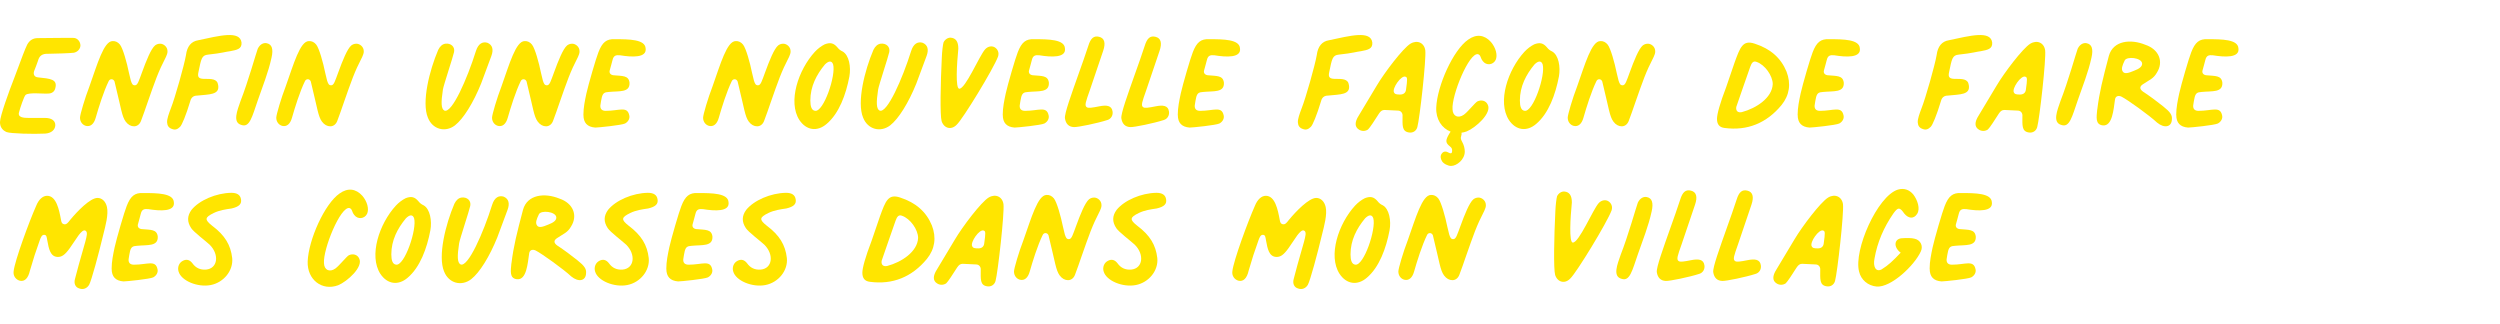 <?xml version="1.0" encoding="UTF-8"?><svg id="Calque_1" xmlns="http://www.w3.org/2000/svg" viewBox="0 0 1300 168.52"><defs><style>.cls-1{fill:none;}.cls-1,.cls-2{stroke-width:0px;}.cls-2{fill:#ffe500;}</style></defs><path class="cls-2" d="m0,63.43c0-3.01,4.8-16.29,7.36-22.75,4.13-11.04,5.58-15.06,6.8-17.51,1.23-2.23,3.01-3.35,5.47-3.35,3.23,0,17.07-.22,18.74-.11,1.9.11,3.46,1.9,3.46,4.02-.11,1.78-1.45,3.24-3.35,3.68-1,.22-10.48.56-13.61.56-2.79-.11-4.46,1-5.13,3.68-.33,1.12-1.67,4.46-2.01,5.35-.56,1.78.22,3.12,2.12,3.24,6.25.67,10.15.89,8.92,5.58-.33,1.67-1.67,2.68-3.23,2.79-2.79.33-10.6-.78-12.27.78-.78.78-2.79,6.69-3.35,8.92-.89,2.79,2.34,3.01,5.02,3.01h8.48c3.46,0,5.35,1.45,5.35,3.79-.11,2.45-2.12,4.13-5.24,4.35-6.13.33-18.07,0-20.08-.78-2.34-1-3.46-2.79-3.46-5.24Z"/><path class="cls-2" d="m41.6,61.2c0-1.56,2.57-10.26,4.91-16.29,4.13-11.6,7.47-23.54,12.05-23.54,1.45-.11,2.79.56,3.79,1.79,1.56,1.9,3.68,9.59,4.68,14.61l1,4.13c.56,1.67.89,2.46,2.12,2.46,1.45,0,2.01-2.23,3.68-6.69,2.23-6.13,4.68-12.27,6.8-14.05.78-.56,1.56-.89,2.68-.89,1.67,0,3.9,1.56,3.79,4.13,0,.78-.33,1.67-.78,2.68-4.24,8.25-5.47,12.05-9.82,24.43-.89,2.57-1.9,5.58-3.23,9.04-.67,1.67-2.01,2.68-3.57,2.68s-3.12-.78-4.35-2.46c-2.01-2.79-2.23-6.36-5.8-20.86-.56-1.45-2.34-1.56-3.01-.22-2.68,5.47-5.24,13.72-6.8,19.19-.89,3.12-2.68,4.68-5.02,4.13-1.78-.45-3.12-2.12-3.12-4.24Z"/><path class="cls-2" d="m86.89,63.65c-.11-1.79.89-4.46,2.01-7.47,2.01-5.02,6.92-22.31,7.81-27.55.56-4.57,2.79-7.14,6.36-7.7,11.04-2.34,21.75-5.24,22.53,1.23.22,3.35-2.45,3.79-5.91,4.46-2.12.22-4.13,1-11.49,1.78-3.35.33-3.57,2.12-5.02,9.15-.56,2.45.11,3.35,2.68,3.46,4.13,0,7.14-.11,7.58,3.24.89,5.13-4.57,4.79-10.93,5.46-1.9,0-3.12,1-3.57,2.9-2.23,7.36-4.35,12.49-5.35,13.38-1.34,1.34-2.57,1.67-4.02,1.12-1.78-.56-2.57-1.67-2.68-3.46Z"/><path class="cls-2" d="m134.07,25.28c1-2.12,2.9-3.23,4.68-2.79,2.68.56,3.46,3.01,2.45,7.47-1.67,7.7-4.57,14.72-7.14,22.2-3.01,8.7-4.24,14.28-8.48,12.83-4.8-1.23-2.23-7.47-.45-12.6,3.9-9.93,8.03-24.76,8.92-27.11Z"/><path class="cls-2" d="m143.66,61.2c0-1.56,2.57-10.26,4.91-16.29,4.13-11.6,7.47-23.54,12.05-23.54,1.45-.11,2.79.56,3.79,1.79,1.56,1.9,3.68,9.59,4.68,14.61l1,4.13c.56,1.67.89,2.46,2.12,2.46,1.45,0,2.01-2.23,3.68-6.69,2.23-6.13,4.68-12.27,6.8-14.05.78-.56,1.56-.89,2.68-.89,1.67,0,3.9,1.56,3.79,4.13,0,.78-.33,1.67-.78,2.68-4.24,8.25-5.47,12.05-9.82,24.43-.89,2.57-1.9,5.58-3.23,9.04-.67,1.67-2.01,2.68-3.57,2.68s-3.12-.78-4.35-2.46c-2.01-2.79-2.23-6.36-5.8-20.86-.56-1.45-2.34-1.56-3.01-.22-2.68,5.47-5.24,13.72-6.8,19.19-.89,3.12-2.68,4.68-5.02,4.13-1.78-.45-3.12-2.12-3.12-4.24Z"/><path class="cls-2" d="m222.51,61.2c-3.35-8.03.78-24.54,5.35-35.25,1-2.01,2.23-3.01,3.79-3.24,2.79-.33,5.02,1.56,4.46,4.35-.56,2.68-5.47,17.29-5.8,19.52-1,6.58-1,10.04.78,10.93,3.9,1.56,11.82-16.4,16.4-31.01,1.23-3.9,3.57-5.02,6.02-4.24,2.57,1.12,3.23,3.46,2.01,6.8l-5.35,14.39c-4.02,9.93-9.15,18.29-13.61,21.75-5.13,3.9-11.71,2.01-14.05-4.02Z"/><path class="cls-2" d="m255.86,61.2c0-1.56,2.57-10.26,4.91-16.29,4.13-11.6,7.47-23.54,12.05-23.54,1.45-.11,2.79.56,3.79,1.79,1.56,1.9,3.68,9.59,4.68,14.61l1,4.13c.56,1.67.89,2.46,2.12,2.46,1.45,0,2.01-2.23,3.68-6.69,2.23-6.13,4.68-12.27,6.8-14.05.78-.56,1.56-.89,2.68-.89,1.67,0,3.9,1.56,3.79,4.13,0,.78-.33,1.67-.78,2.68-4.24,8.25-5.47,12.05-9.82,24.43-.89,2.57-1.9,5.58-3.23,9.04-.67,1.67-2.01,2.68-3.57,2.68s-3.12-.78-4.35-2.46c-2.01-2.79-2.23-6.36-5.8-20.86-.56-1.45-2.34-1.56-3.01-.22-2.68,5.47-5.24,13.72-6.8,19.19-.89,3.12-2.68,4.68-5.02,4.13-1.78-.45-3.12-2.12-3.12-4.24Z"/><path class="cls-2" d="m303.37,59.75c0-3.79.78-7.47,1.56-11.15,1-4.57,5.13-18.74,6.25-21.42,2.01-5.24,4.24-7.03,8.59-6.8,7.47,0,15.62.11,15.95,4.69.78,5.13-7.14,4.68-13.27,3.68-2.12-.22-3.35.11-3.9,2.34-.45,1.9-1,3.57-1.45,5.35-.45,1.34.22,2.45,1.78,2.68,4.8.45,8.03,0,8.48,3.9.22,5.24-5.24,4.24-10.82,4.8-2.23.11-3.01.67-3.57,2.68-.33,1.34-.56,2.9-.78,4.35-.11,1.79.78,2.79,2.79,2.79,7.03,0,11.27-2.68,12.27,2.45.33,1.56-.56,3.23-2.23,4.13-1.78.89-14.05,2.12-15.5,2.12-4.13-.33-6.13-2.45-6.13-6.58Z"/><path class="cls-2" d="m365.61,61.2c0-1.56,2.57-10.26,4.91-16.29,4.13-11.6,7.47-23.54,12.05-23.54,1.45-.11,2.79.56,3.79,1.79,1.56,1.9,3.68,9.59,4.68,14.61l1,4.13c.56,1.67.89,2.46,2.12,2.46,1.45,0,2.01-2.23,3.68-6.69,2.23-6.13,4.68-12.27,6.8-14.05.78-.56,1.56-.89,2.68-.89,1.67,0,3.9,1.56,3.79,4.13,0,.78-.33,1.67-.78,2.68-4.24,8.25-5.47,12.05-9.82,24.43-.89,2.57-1.9,5.58-3.23,9.04-.67,1.67-2.01,2.68-3.57,2.68s-3.12-.78-4.35-2.46c-2.01-2.79-2.23-6.36-5.8-20.86-.56-1.45-2.34-1.56-3.01-.22-2.68,5.47-5.24,13.72-6.8,19.19-.89,3.12-2.68,4.68-5.02,4.13-1.78-.45-3.12-2.12-3.12-4.24Z"/><path class="cls-2" d="m415.69,62.42c-6.13-9.48-.56-26.1,8.03-35.47,1.56-1.67,3.35-3.01,5.13-3.9,2.9-1.12,4.68-.67,6.58,1.56.89,1.12,1.67,1.67,2.68,2.12,3.46,1.9,4.46,8.14,3.57,13.05-1.78,9.37-5.35,19.19-11.82,24.65-4.91,4.24-10.6,3.35-14.17-2.01Zm17.51-29c-.78-2.12-2.45-1.67-4.24.11-4.35,5.24-7.58,11.38-7.58,18.74,0,3.12.67,5.13,2.45,5.35,4.46.78,11.04-18.63,9.37-24.21Z"/><path class="cls-2" d="m448.82,61.2c-3.35-8.03.78-24.54,5.35-35.25,1-2.01,2.23-3.01,3.79-3.24,2.79-.33,5.02,1.56,4.46,4.35-.56,2.68-5.46,17.29-5.8,19.52-1,6.58-1,10.04.78,10.93,3.9,1.56,11.82-16.4,16.4-31.01,1.23-3.9,3.57-5.02,6.02-4.24,2.57,1.12,3.24,3.46,2.01,6.8l-5.35,14.39c-4.02,9.93-9.15,18.29-13.61,21.75-5.13,3.9-11.71,2.01-14.05-4.02Z"/><path class="cls-2" d="m489.64,62.98c-.89-3.01-.56-19.97.11-33.24.11-2.9.56-6.69.89-7.7.67-1.45,2.23-2.57,3.79-2.45,2.57.22,3.9,2.01,3.9,5.69-.78,7.92-1.56,20.63.45,20.86,3.23.22,10.48-17.18,13.5-20.52,1.34-1.45,3.24-1.9,4.8-1.12,1.78,1,2.57,2.9,1.9,4.91-2.23,6.13-18.4,32.68-21.53,35.47-2.79,2.9-6.58,1.9-7.81-1.9Z"/><path class="cls-2" d="m521.42,59.75c0-3.79.78-7.47,1.56-11.15,1-4.57,5.13-18.74,6.25-21.42,2.01-5.24,4.24-7.03,8.59-6.8,7.47,0,15.62.11,15.95,4.69.78,5.13-7.14,4.68-13.27,3.68-2.12-.22-3.35.11-3.9,2.34-.45,1.9-1,3.57-1.45,5.35-.45,1.34.22,2.45,1.79,2.68,4.8.45,8.03,0,8.48,3.9.22,5.24-5.24,4.24-10.82,4.8-2.23.11-3.01.67-3.57,2.68-.33,1.34-.56,2.9-.78,4.35-.11,1.79.78,2.79,2.79,2.79,7.03,0,11.27-2.68,12.27,2.45.33,1.56-.56,3.23-2.23,4.13-1.79.89-14.05,2.12-15.5,2.12-4.13-.33-6.13-2.45-6.13-6.58Z"/><path class="cls-2" d="m553.77,61.53c-.33-2.46,3.35-12.49,7.25-23.54,1.67-4.68,3.35-9.37,4.91-14.17,1.23-4.02,2.9-5.35,5.58-4.69,2.79.67,3.57,3.12,2.12,7.36-2.68,8.03-5.35,15.95-7.03,20.75-1.9,5.46-2.9,7.81-1.34,8.59.78.45,2.57.22,6.47-.56,3.46-.67,6.36-.56,6.8,2.68.33,2.01-.78,3.9-2.68,4.46-5.13,1.67-15.39,3.79-17.4,3.68-2.68-.11-4.24-1.67-4.68-4.57Z"/><path class="cls-2" d="m583.1,61.53c-.33-2.46,3.35-12.49,7.25-23.54,1.67-4.68,3.35-9.37,4.91-14.17,1.23-4.02,2.9-5.35,5.58-4.69,2.79.67,3.57,3.12,2.12,7.36-2.68,8.03-5.35,15.95-7.03,20.75-1.9,5.46-2.9,7.81-1.34,8.59.78.45,2.57.22,6.47-.56,3.46-.67,6.36-.56,6.8,2.68.33,2.01-.78,3.9-2.68,4.46-5.13,1.67-15.39,3.79-17.4,3.68-2.68-.11-4.24-1.67-4.68-4.57Z"/><path class="cls-2" d="m612.44,59.75c0-3.79.78-7.47,1.56-11.15,1-4.57,5.13-18.74,6.25-21.42,2.01-5.24,4.24-7.03,8.59-6.8,7.47,0,15.62.11,15.95,4.69.78,5.13-7.14,4.68-13.27,3.68-2.12-.22-3.35.11-3.9,2.34-.45,1.9-1,3.57-1.45,5.35-.45,1.34.22,2.45,1.79,2.68,4.8.45,8.03,0,8.48,3.9.22,5.24-5.24,4.24-10.82,4.8-2.23.11-3.01.67-3.57,2.68-.33,1.34-.56,2.9-.78,4.35-.11,1.79.78,2.79,2.79,2.79,7.03,0,11.27-2.68,12.27,2.45.33,1.56-.56,3.23-2.23,4.13-1.79.89-14.05,2.12-15.5,2.12-4.13-.33-6.13-2.45-6.13-6.58Z"/><path class="cls-2" d="m674.9,63.65c-.11-1.79.89-4.46,2.01-7.47,2.01-5.02,6.92-22.31,7.81-27.55.56-4.57,2.79-7.14,6.36-7.7,11.04-2.34,21.75-5.24,22.53,1.23.22,3.35-2.45,3.79-5.91,4.46-2.12.22-4.13,1-11.49,1.78-3.35.33-3.57,2.12-5.02,9.15-.56,2.45.11,3.35,2.68,3.46,4.13,0,7.14-.11,7.58,3.24.89,5.13-4.57,4.79-10.93,5.46-1.9,0-3.12,1-3.57,2.9-2.23,7.36-4.35,12.49-5.35,13.38-1.34,1.34-2.57,1.67-4.02,1.12-1.78-.56-2.57-1.67-2.68-3.46Z"/><path class="cls-2" d="m729.33,60.31c.11-1.45-.78-2.68-2.23-2.79l-7.14-.34c-1.23,0-2.01.56-2.9,1.9-2.12,3.35-4.8,7.47-5.69,8.25-1.45,1-3.35,1-4.8,0-2.12-1.34-2.23-3.79,0-7.25l9.37-15.62c3.9-6.58,13.5-19.3,17.51-21.75,3.57-2.12,7.14-.45,7.7,3.46.56,4.57-2.9,35.47-4.13,39.93-.56,2.01-2.34,3.12-4.35,2.79-3.79-.56-3.35-3.79-3.35-8.59Zm1.79-13.61c.78-5.58.78-6.47-.22-6.8-2.23-1-7.14,6.13-6.02,8.14.45,1,1.34,1.12,3.23,1.12,1.56,0,2.79-.78,3.01-2.45Z"/><path class="cls-2" d="m777.73,31.19c-1.34,2.68-4.91,3.01-6.69.56-1.34-1.67-.89-3.01-2.45-3.57-4.68-1-13.83,21.42-13.27,28.67.11,3.57,2.9,4.91,5.91,2.79,2.23-1.67,5.8-6.25,7.03-6.92,2.12-1,4.46-.33,5.35,1.67,2.34,4.35-6.25,12.05-10.93,13.94-.89.34-1.78.56-2.68.67.11.56,0,1.23-.22,1.9-.33.89-.11,1.67.45,2.68,1,1.78,1.45,3.57,1.45,5.24,0,4.13-4.13,7.47-7.14,7.47-1.56,0-3.9-1.12-4.68-2.45-.89-1.45-1-2.9-.11-4.02.45-.67,1.12-1,1.78-1,1.34,0,1.79.89,2.9.89.45,0,.67-.45.67-1.45,0-.78-.11-1.34-1.12-2.12-2.12-1.67-2.34-2.79-1.12-5.24.45-.78.89-1.67,1.45-2.45-4.57-1.78-7.7-6.36-7.47-12.49.45-11.27,8.81-30,16.62-35.36,4.24-3.01,8.37-2.57,11.82,1.23,2.57,3.01,3.57,6.92,2.45,9.37Z"/><path class="cls-2" d="m784.65,62.42c-6.13-9.48-.56-26.1,8.03-35.47,1.56-1.67,3.35-3.01,5.13-3.9,2.9-1.12,4.69-.67,6.58,1.56.89,1.12,1.67,1.67,2.68,2.12,3.46,1.9,4.46,8.14,3.57,13.05-1.79,9.37-5.35,19.19-11.82,24.65-4.91,4.24-10.6,3.35-14.17-2.01Zm17.51-29c-.78-2.12-2.45-1.67-4.24.11-4.35,5.24-7.58,11.38-7.58,18.74,0,3.12.67,5.13,2.45,5.35,4.46.78,11.04-18.63,9.37-24.21Z"/><path class="cls-2" d="m815.21,61.2c0-1.56,2.57-10.26,4.91-16.29,4.13-11.6,7.47-23.54,12.05-23.54,1.45-.11,2.79.56,3.79,1.79,1.56,1.9,3.68,9.59,4.69,14.61l1,4.13c.56,1.67.89,2.46,2.12,2.46,1.45,0,2.01-2.23,3.68-6.69,2.23-6.13,4.68-12.27,6.8-14.05.78-.56,1.56-.89,2.68-.89,1.67,0,3.9,1.56,3.79,4.13,0,.78-.33,1.67-.78,2.68-4.24,8.25-5.46,12.05-9.82,24.43-.89,2.57-1.9,5.58-3.23,9.04-.67,1.67-2.01,2.68-3.57,2.68s-3.12-.78-4.35-2.46c-2.01-2.79-2.23-6.36-5.8-20.86-.56-1.45-2.34-1.56-3.01-.22-2.68,5.47-5.24,13.72-6.8,19.19-.89,3.12-2.68,4.68-5.02,4.13-1.79-.45-3.12-2.12-3.12-4.24Z"/><path class="cls-2" d="m892.83,61.87c0-2.57,1.56-8.14,4.8-16.62,1-3.01,2.9-8.37,4.35-12.72,2.9-7.92,4.24-11.93,10.49-9.82,8.25,2.68,13.61,7.47,16.51,14.5,2.45,6.36,1.56,12.27-2.57,17.4-7.81,9.48-17.85,13.5-29.67,11.93-2.68-.33-3.9-1.9-3.9-4.68Zm29-18.07c0-4.46-4.13-10.15-8.37-11.6-1.67-.67-2.57.33-3.35,2.56-1,2.9-6.92,19.74-7.25,20.86-.33,2.12.89,3.12,2.9,2.68,7.58-2.01,15.73-7.47,16.06-14.5Z"/><path class="cls-2" d="m934.77,59.75c0-3.79.78-7.47,1.56-11.15,1-4.57,5.13-18.74,6.25-21.42,2.01-5.24,4.24-7.03,8.59-6.8,7.47,0,15.62.11,15.95,4.69.78,5.13-7.14,4.68-13.27,3.68-2.12-.22-3.35.11-3.9,2.34-.45,1.9-1,3.57-1.45,5.35-.45,1.34.22,2.45,1.79,2.68,4.8.45,8.03,0,8.48,3.9.22,5.24-5.24,4.24-10.82,4.8-2.23.11-3.01.67-3.57,2.68-.33,1.34-.56,2.9-.78,4.35-.11,1.79.78,2.79,2.79,2.79,7.03,0,11.27-2.68,12.27,2.45.33,1.56-.56,3.23-2.23,4.13-1.79.89-14.05,2.12-15.5,2.12-4.13-.33-6.13-2.45-6.13-6.58Z"/><path class="cls-2" d="m997.23,63.65c-.11-1.79.89-4.46,2.01-7.47,2.01-5.02,6.92-22.31,7.81-27.55.56-4.57,2.79-7.14,6.36-7.7,11.04-2.34,21.75-5.24,22.53,1.23.22,3.35-2.45,3.79-5.91,4.46-2.12.22-4.13,1-11.49,1.78-3.35.33-3.57,2.12-5.02,9.15-.56,2.45.11,3.35,2.68,3.46,4.13,0,7.14-.11,7.58,3.24.89,5.13-4.57,4.79-10.93,5.46-1.9,0-3.12,1-3.57,2.9-2.23,7.36-4.35,12.49-5.35,13.38-1.34,1.34-2.57,1.67-4.02,1.12-1.78-.56-2.57-1.67-2.68-3.46Z"/><path class="cls-2" d="m1051.66,60.31c.11-1.45-.78-2.68-2.23-2.79l-7.14-.34c-1.23,0-2.01.56-2.9,1.9-2.12,3.35-4.8,7.47-5.69,8.25-1.45,1-3.35,1-4.8,0-2.12-1.34-2.23-3.79,0-7.25l9.37-15.62c3.9-6.58,13.5-19.3,17.51-21.75,3.57-2.12,7.14-.45,7.7,3.46.56,4.57-2.9,35.47-4.13,39.93-.56,2.01-2.34,3.12-4.35,2.79-3.79-.56-3.35-3.79-3.35-8.59Zm1.79-13.61c.78-5.58.78-6.47-.22-6.8-2.23-1-7.14,6.13-6.02,8.14.45,1,1.34,1.12,3.23,1.12,1.56,0,2.79-.78,3.01-2.45Z"/><path class="cls-2" d="m1080.44,25.28c1-2.12,2.9-3.23,4.68-2.79,2.68.56,3.46,3.01,2.45,7.47-1.67,7.7-4.57,14.72-7.14,22.2-3.01,8.7-4.24,14.28-8.48,12.83-4.8-1.23-2.23-7.47-.45-12.6,3.9-9.93,8.03-24.76,8.92-27.11Z"/><path class="cls-2" d="m1090.58,56.96c1.12-9.04,2.79-15.62,6.02-27.88,2.23-8.03,11.38-8.92,18.96-5.8,7.03,2.34,9.7,8.7,6.02,14.5-1.79,3.12-3.57,3.57-7.25,6.02-1.9,1.23-1.78,2.57.11,3.9,3.57,2.34,7.03,4.91,10.37,7.58,3.79,3.01,4.8,4.57,4.57,6.8-.11,4.02-3.9,4.8-7.7,1.67-3.9-3.68-15.39-11.94-18.52-13.5-1.67-.78-3.12-.22-3.35,1.45-.78,5.24-1.34,14.05-6.36,13.5-4.02-.45-3.24-4.35-2.9-8.25Zm19.18-20.19c2.68-1,4.35-2.23,4.13-3.9-.45-2.9-7.92-3.68-9.04-1.45-1.34,2.79-1.9,4.46-1,5.8.89,1.34,2.79.89,5.91-.45Z"/><path class="cls-2" d="m1131.63,59.75c0-3.79.78-7.47,1.56-11.15,1-4.57,5.13-18.74,6.25-21.42,2.01-5.24,4.24-7.03,8.59-6.8,7.47,0,15.62.11,15.95,4.69.78,5.13-7.14,4.68-13.27,3.68-2.12-.22-3.35.11-3.9,2.34-.45,1.9-1,3.57-1.45,5.35-.45,1.34.22,2.45,1.79,2.68,4.8.45,8.03,0,8.48,3.9.22,5.24-5.24,4.24-10.82,4.8-2.23.11-3.01.67-3.57,2.68-.33,1.34-.56,2.9-.78,4.35-.11,1.79.78,2.79,2.79,2.79,7.03,0,11.27-2.68,12.27,2.45.33,1.56-.56,3.23-2.23,4.13-1.79.89-14.05,2.12-15.5,2.12-4.13-.33-6.13-2.45-6.13-6.58Z"/><path class="cls-2" d="m38.98,145.1c1.12-4.46,2.34-8.81,5.35-19.3.78-3.01,1.34-5.02.22-5.8-1.12-.78-2.45.78-3.68,2.34l-4.57,6.69c-2.57,3.57-4.24,4.69-6.47,4.57-3.68-.22-4.46-4.24-5.24-8.59-.33-1.78-.33-2.9-1.67-2.9-1.12,0-1.67,1.23-2.23,2.79-1.9,5.24-3.57,10.37-5.13,15.84-.89,4.02-2.79,5.8-5.24,5.24-2.12-.56-3.57-2.57-3.23-4.91.56-5.46,8.14-25.99,11.71-34.02,1.34-3.35,3.46-5.24,5.69-5.24,4.8,0,6.25,7.14,7.25,12.6.22,1.34.56,2.01,1.67,2.23,1.12.11,1.67-.45,3.12-2.34,3.68-4.46,10.37-11.38,14.17-11.38,2.34,0,4.24,1.78,4.91,4.68.89,3.9-.78,9.93-1.9,14.39-2.45,10.26-6.13,23.87-7.36,26.1-1.12,1.9-3.12,2.68-5.13,1.9-2.01-.56-2.9-2.57-2.23-4.91Z"/><path class="cls-2" d="m58.05,139.75c0-3.79.78-7.47,1.56-11.15,1-4.57,5.13-18.74,6.25-21.42,2.01-5.24,4.24-7.03,8.59-6.8,7.47,0,15.62.11,15.95,4.69.78,5.13-7.14,4.68-13.27,3.68-2.12-.22-3.35.11-3.9,2.34-.45,1.9-1,3.57-1.45,5.35-.45,1.34.22,2.45,1.78,2.68,4.8.45,8.03,0,8.48,3.9.22,5.24-5.24,4.24-10.82,4.8-2.23.11-3.01.67-3.57,2.68-.33,1.34-.56,2.9-.78,4.35-.11,1.79.78,2.79,2.79,2.79,7.03,0,11.27-2.68,12.27,2.45.33,1.56-.56,3.23-2.23,4.13-1.78.89-14.05,2.12-15.5,2.12-4.13-.33-6.13-2.45-6.13-6.58Z"/><path class="cls-2" d="m92.85,141.2c-.67-2.23.22-4.57,2.23-5.58,1.9-1,3.57-.56,5.02,1.34,1.67,2.34,4.02,3.46,7.03,3.23,6.13-.56,7.03-7.81,1.9-12.94-2.45-2.23-8.25-6.58-9.59-8.59-2.23-3.35-2.12-6.36.11-9.48,4.02-5.02,12.83-8.81,20.75-8.92,3.01,0,4.68,1.12,5.02,3.35.45,2.45-1,3.9-4.91,4.8-3.12.45-6.25.89-9.26,2.34-4.8,2.34-4.8,3.46-.89,6.58,6.69,5.02,9.7,10.04,10.48,16.84.67,6.47-4.35,12.72-11.15,14.05-6.8,1.34-15.39-2.23-16.73-7.03Z"/><path class="cls-2" d="m159.99,135.95c.45-11.27,8.81-30,16.62-35.36,4.24-3.01,8.37-2.57,11.82,1.23,2.57,3.01,3.57,6.92,2.45,9.37-1.34,2.68-4.91,3.01-6.69.56-1.34-1.67-.89-3.01-2.45-3.57-4.69-1-13.83,21.42-13.27,28.67.11,3.57,2.9,4.91,5.91,2.79,2.23-1.67,5.8-6.25,7.03-6.92,2.12-1,4.46-.33,5.35,1.67,2.34,4.35-6.25,12.05-10.93,13.94-8.37,3.12-16.17-2.9-15.84-12.38Z"/><path class="cls-2" d="m197.8,142.42c-6.13-9.48-.56-26.1,8.03-35.47,1.56-1.67,3.35-3.01,5.13-3.9,2.9-1.12,4.68-.67,6.58,1.56.89,1.12,1.67,1.67,2.68,2.12,3.46,1.9,4.46,8.14,3.57,13.05-1.78,9.37-5.35,19.19-11.82,24.65-4.91,4.24-10.6,3.35-14.17-2.01Zm17.51-29c-.78-2.12-2.45-1.67-4.24.11-4.35,5.24-7.58,11.38-7.58,18.74,0,3.12.67,5.13,2.45,5.35,4.46.78,11.04-18.63,9.37-24.21Z"/><path class="cls-2" d="m230.93,141.2c-3.35-8.03.78-24.54,5.35-35.25,1-2.01,2.23-3.01,3.79-3.24,2.79-.33,5.02,1.56,4.46,4.35-.56,2.68-5.47,17.29-5.8,19.52-1,6.58-1,10.04.78,10.93,3.9,1.56,11.82-16.4,16.4-31.01,1.23-3.9,3.57-5.02,6.02-4.24,2.57,1.12,3.23,3.46,2.01,6.8l-5.35,14.39c-4.02,9.93-9.15,18.29-13.61,21.75-5.13,3.9-11.71,2.01-14.05-4.02Z"/><path class="cls-2" d="m265.95,136.96c1.12-9.04,2.79-15.62,6.02-27.88,2.23-8.03,11.38-8.92,18.96-5.8,7.03,2.34,9.7,8.7,6.02,14.5-1.78,3.12-3.57,3.57-7.25,6.02-1.9,1.23-1.78,2.57.11,3.9,3.57,2.34,7.03,4.91,10.37,7.58,3.79,3.01,4.8,4.57,4.57,6.8-.11,4.02-3.9,4.8-7.7,1.67-3.9-3.68-15.39-11.94-18.52-13.5-1.67-.78-3.12-.22-3.35,1.45-.78,5.24-1.34,14.05-6.36,13.5-4.02-.45-3.23-4.35-2.9-8.25Zm19.19-20.19c2.68-1,4.35-2.23,4.13-3.9-.45-2.9-7.92-3.68-9.03-1.45-1.34,2.79-1.9,4.46-1,5.8.89,1.34,2.79.89,5.91-.45Z"/><path class="cls-2" d="m309.45,141.2c-.67-2.23.22-4.57,2.23-5.58,1.9-1,3.57-.56,5.02,1.34,1.67,2.34,4.02,3.46,7.03,3.23,6.13-.56,7.03-7.81,1.9-12.94-2.45-2.23-8.25-6.58-9.59-8.59-2.23-3.35-2.12-6.36.11-9.48,4.02-5.02,12.83-8.81,20.75-8.92,3.01,0,4.68,1.12,5.02,3.35.45,2.45-1,3.9-4.91,4.8-3.12.45-6.25.89-9.26,2.34-4.8,2.34-4.8,3.46-.89,6.58,6.69,5.02,9.7,10.04,10.48,16.84.67,6.47-4.35,12.72-11.15,14.05-6.8,1.34-15.39-2.23-16.73-7.03Z"/><path class="cls-2" d="m346.48,139.75c0-3.79.78-7.47,1.56-11.15,1-4.57,5.13-18.74,6.25-21.42,2.01-5.24,4.24-7.03,8.59-6.8,7.47,0,15.62.11,15.95,4.69.78,5.13-7.14,4.68-13.27,3.68-2.12-.22-3.35.11-3.9,2.34-.45,1.9-1,3.57-1.45,5.35-.45,1.34.22,2.45,1.78,2.68,4.8.45,8.03,0,8.48,3.9.22,5.24-5.24,4.24-10.82,4.8-2.23.11-3.01.67-3.57,2.68-.33,1.34-.56,2.9-.78,4.35-.11,1.79.78,2.79,2.79,2.79,7.03,0,11.27-2.68,12.27,2.45.33,1.56-.56,3.23-2.23,4.13-1.78.89-14.05,2.12-15.5,2.12-4.13-.33-6.13-2.45-6.13-6.58Z"/><path class="cls-2" d="m381.28,141.2c-.67-2.23.22-4.57,2.23-5.58,1.9-1,3.57-.56,5.02,1.34,1.67,2.34,4.02,3.46,7.03,3.23,6.13-.56,7.03-7.81,1.9-12.94-2.45-2.23-8.25-6.58-9.59-8.59-2.23-3.35-2.12-6.36.11-9.48,4.02-5.02,12.83-8.81,20.75-8.92,3.01,0,4.68,1.12,5.02,3.35.45,2.45-1,3.9-4.91,4.8-3.12.45-6.25.89-9.26,2.34-4.8,2.34-4.8,3.46-.89,6.58,6.69,5.02,9.7,10.04,10.48,16.84.67,6.47-4.35,12.72-11.15,14.05-6.8,1.34-15.39-2.23-16.73-7.03Z"/><path class="cls-2" d="m448.42,141.87c0-2.57,1.56-8.14,4.8-16.62,1-3.01,2.9-8.37,4.35-12.72,2.9-7.92,4.24-11.93,10.49-9.82,8.25,2.68,13.61,7.47,16.51,14.5,2.45,6.36,1.56,12.27-2.57,17.4-7.81,9.48-17.85,13.5-29.67,11.93-2.68-.33-3.9-1.9-3.9-4.68Zm29-18.07c0-4.46-4.13-10.15-8.37-11.6-1.67-.67-2.57.33-3.35,2.56-1,2.9-6.92,19.74-7.25,20.86-.33,2.12.89,3.12,2.9,2.68,7.58-2.01,15.73-7.47,16.06-14.5Z"/><path class="cls-2" d="m509.99,140.31c.11-1.45-.78-2.68-2.23-2.79l-7.14-.34c-1.23,0-2.01.56-2.9,1.9-2.12,3.35-4.8,7.47-5.69,8.25-1.45,1-3.35,1-4.8,0-2.12-1.34-2.23-3.79,0-7.25l9.37-15.62c3.9-6.58,13.5-19.3,17.51-21.75,3.57-2.12,7.14-.45,7.7,3.46.56,4.57-2.9,35.47-4.13,39.93-.56,2.01-2.34,3.12-4.35,2.79-3.79-.56-3.35-3.79-3.35-8.59Zm1.79-13.61c.78-5.58.78-6.47-.22-6.8-2.23-1-7.14,6.13-6.02,8.14.45,1,1.34,1.12,3.23,1.12,1.56,0,2.79-.78,3.01-2.45Z"/><path class="cls-2" d="m527.27,141.2c0-1.56,2.57-10.26,4.91-16.29,4.13-11.6,7.47-23.54,12.05-23.54,1.45-.11,2.79.56,3.79,1.79,1.56,1.9,3.68,9.59,4.69,14.61l1,4.13c.56,1.67.89,2.46,2.12,2.46,1.45,0,2.01-2.23,3.68-6.69,2.23-6.13,4.68-12.27,6.8-14.05.78-.56,1.56-.89,2.68-.89,1.67,0,3.9,1.56,3.79,4.13,0,.78-.33,1.67-.78,2.68-4.24,8.25-5.46,12.05-9.82,24.43-.89,2.57-1.9,5.58-3.23,9.04-.67,1.67-2.01,2.68-3.57,2.68s-3.12-.78-4.35-2.46c-2.01-2.79-2.23-6.36-5.8-20.86-.56-1.45-2.34-1.56-3.01-.22-2.68,5.47-5.24,13.72-6.8,19.19-.89,3.12-2.68,4.68-5.02,4.13-1.79-.45-3.12-2.12-3.12-4.24Z"/><path class="cls-2" d="m573.9,141.2c-.67-2.23.22-4.57,2.23-5.58,1.9-1,3.57-.56,5.02,1.34,1.67,2.34,4.02,3.46,7.03,3.23,6.13-.56,7.03-7.81,1.9-12.94-2.45-2.23-8.25-6.58-9.59-8.59-2.23-3.35-2.12-6.36.11-9.48,4.02-5.02,12.83-8.81,20.75-8.92,3.01,0,4.68,1.12,5.02,3.35.45,2.45-1,3.9-4.91,4.8-3.12.45-6.25.89-9.26,2.34-4.8,2.34-4.8,3.46-.89,6.58,6.69,5.02,9.7,10.04,10.49,16.84.67,6.47-4.35,12.72-11.15,14.05-6.8,1.34-15.39-2.23-16.73-7.03Z"/><path class="cls-2" d="m672.72,145.1c1.12-4.46,2.34-8.81,5.35-19.3.78-3.01,1.34-5.02.22-5.8s-2.45.78-3.68,2.34l-4.57,6.69c-2.57,3.57-4.24,4.69-6.47,4.57-3.68-.22-4.46-4.24-5.24-8.59-.33-1.78-.33-2.9-1.67-2.9-1.12,0-1.67,1.23-2.23,2.79-1.9,5.24-3.57,10.37-5.13,15.84-.89,4.02-2.79,5.8-5.24,5.24-2.12-.56-3.57-2.57-3.23-4.91.56-5.46,8.14-25.99,11.71-34.02,1.34-3.35,3.46-5.24,5.69-5.24,4.8,0,6.25,7.14,7.25,12.6.22,1.34.56,2.01,1.67,2.23,1.12.11,1.67-.45,3.12-2.34,3.68-4.46,10.37-11.38,14.17-11.38,2.34,0,4.24,1.78,4.91,4.68.89,3.9-.78,9.93-1.9,14.39-2.45,10.26-6.13,23.87-7.36,26.1-1.12,1.9-3.12,2.68-5.13,1.9-2.01-.56-2.9-2.57-2.23-4.91Z"/><path class="cls-2" d="m696.58,142.42c-6.13-9.48-.56-26.1,8.03-35.47,1.56-1.67,3.35-3.01,5.13-3.9,2.9-1.12,4.69-.67,6.58,1.56.89,1.12,1.67,1.67,2.68,2.12,3.46,1.9,4.46,8.14,3.57,13.05-1.79,9.37-5.35,19.19-11.82,24.65-4.91,4.24-10.6,3.35-14.17-2.01Zm17.51-29c-.78-2.12-2.45-1.67-4.24.11-4.35,5.24-7.58,11.38-7.58,18.74,0,3.12.67,5.13,2.45,5.35,4.46.78,11.04-18.63,9.37-24.21Z"/><path class="cls-2" d="m727.14,141.2c0-1.56,2.57-10.26,4.91-16.29,4.13-11.6,7.47-23.54,12.05-23.54,1.45-.11,2.79.56,3.79,1.79,1.56,1.9,3.68,9.59,4.69,14.61l1,4.13c.56,1.67.89,2.46,2.12,2.46,1.45,0,2.01-2.23,3.68-6.69,2.23-6.13,4.68-12.27,6.8-14.05.78-.56,1.56-.89,2.68-.89,1.67,0,3.9,1.56,3.79,4.13,0,.78-.33,1.67-.78,2.68-4.24,8.25-5.46,12.05-9.82,24.43-.89,2.57-1.9,5.58-3.23,9.04-.67,1.67-2.01,2.68-3.57,2.68s-3.12-.78-4.35-2.46c-2.01-2.79-2.23-6.36-5.8-20.86-.56-1.45-2.34-1.56-3.01-.22-2.68,5.47-5.24,13.72-6.8,19.19-.89,3.12-2.68,4.68-5.02,4.13-1.79-.45-3.12-2.12-3.12-4.24Z"/><path class="cls-2" d="m808.68,142.98c-.89-3.01-.56-19.97.11-33.24.11-2.9.56-6.69.89-7.7.67-1.45,2.23-2.57,3.79-2.45,2.57.22,3.9,2.01,3.9,5.69-.78,7.92-1.56,20.63.45,20.86,3.23.22,10.48-17.18,13.5-20.52,1.34-1.45,3.24-1.9,4.8-1.12,1.78,1,2.57,2.9,1.9,4.91-2.23,6.13-18.4,32.68-21.53,35.47-2.79,2.9-6.58,1.9-7.81-1.9Z"/><path class="cls-2" d="m851.73,105.28c1-2.12,2.9-3.23,4.68-2.79,2.68.56,3.46,3.01,2.45,7.47-1.67,7.7-4.57,14.72-7.14,22.2-3.01,8.7-4.24,14.28-8.48,12.83-4.8-1.23-2.23-7.47-.45-12.6,3.9-9.93,8.03-24.76,8.92-27.11Z"/><path class="cls-2" d="m861.54,141.53c-.33-2.46,3.35-12.49,7.25-23.54,1.67-4.68,3.35-9.37,4.91-14.17,1.23-4.02,2.9-5.35,5.58-4.69,2.79.67,3.57,3.12,2.12,7.36-2.68,8.03-5.35,15.95-7.03,20.75-1.9,5.46-2.9,7.81-1.34,8.59.78.45,2.57.22,6.47-.56,3.46-.67,6.36-.56,6.8,2.68.33,2.01-.78,3.9-2.68,4.46-5.13,1.67-15.39,3.79-17.4,3.68-2.68-.11-4.24-1.67-4.68-4.57Z"/><path class="cls-2" d="m890.88,141.53c-.33-2.46,3.35-12.49,7.25-23.54,1.67-4.68,3.35-9.37,4.91-14.17,1.23-4.02,2.9-5.35,5.58-4.69,2.79.67,3.57,3.12,2.12,7.36-2.68,8.03-5.35,15.95-7.03,20.75-1.9,5.46-2.9,7.81-1.34,8.59.78.45,2.57.22,6.47-.56,3.46-.67,6.36-.56,6.8,2.68.33,2.01-.78,3.9-2.68,4.46-5.13,1.67-15.39,3.79-17.4,3.68-2.68-.11-4.24-1.67-4.68-4.57Z"/><path class="cls-2" d="m946.53,140.31c.11-1.45-.78-2.68-2.23-2.79l-7.14-.34c-1.23,0-2.01.56-2.9,1.9-2.12,3.35-4.8,7.47-5.69,8.25-1.45,1-3.35,1-4.8,0-2.12-1.34-2.23-3.79,0-7.25l9.37-15.62c3.9-6.58,13.5-19.3,17.51-21.75,3.57-2.12,7.14-.45,7.7,3.46.56,4.57-2.9,35.47-4.13,39.93-.56,2.01-2.34,3.12-4.35,2.79-3.79-.56-3.35-3.79-3.35-8.59Zm1.79-13.61c.78-5.58.78-6.47-.22-6.8-2.23-1-7.14,6.13-6.02,8.14.45,1,1.34,1.12,3.23,1.12,1.56,0,2.79-.78,3.01-2.45Z"/><path class="cls-2" d="m966.72,141.2c-2.9-11.04,9.48-39.26,20.19-42.61,3.12-.89,5.91,0,8.03,2.57,2.12,2.79,3.79,7.47,1.9,10.15-1.67,2.57-4.35,2.45-6.58-.22-2.45-3.46-3.24-3.46-5.69-.11-5.02,7.25-8.37,15.06-9.82,23.42-.89,4.24.67,7.25,3.68,5.69,3.46-2.12,5.91-4.46,9.93-8.7-3.68-2.68-3.57-6.92.22-7.47,2.68-.22,5.58-.22,7.03.22,3.01.67,4.57,3.68,3.23,6.58-3.35,7.36-15.5,18.85-22.98,18.29-4.57-.45-8.14-3.46-9.15-7.81Z"/><path class="cls-2" d="m1003.41,139.75c0-3.79.78-7.47,1.56-11.15,1-4.57,5.13-18.74,6.25-21.42,2.01-5.24,4.24-7.03,8.59-6.8,7.47,0,15.62.11,15.95,4.69.78,5.13-7.14,4.68-13.27,3.68-2.12-.22-3.35.11-3.9,2.34-.45,1.9-1,3.57-1.45,5.35-.45,1.34.22,2.45,1.79,2.68,4.8.45,8.03,0,8.48,3.9.22,5.24-5.24,4.24-10.82,4.8-2.23.11-3.01.67-3.57,2.68-.33,1.34-.56,2.9-.78,4.35-.11,1.79.78,2.79,2.79,2.79,7.03,0,11.27-2.68,12.27,2.45.33,1.56-.56,3.23-2.23,4.13-1.79.89-14.05,2.12-15.5,2.12-4.13-.33-6.13-2.45-6.13-6.58Z"/><rect class="cls-1" width="1300" height="168.52"/></svg>